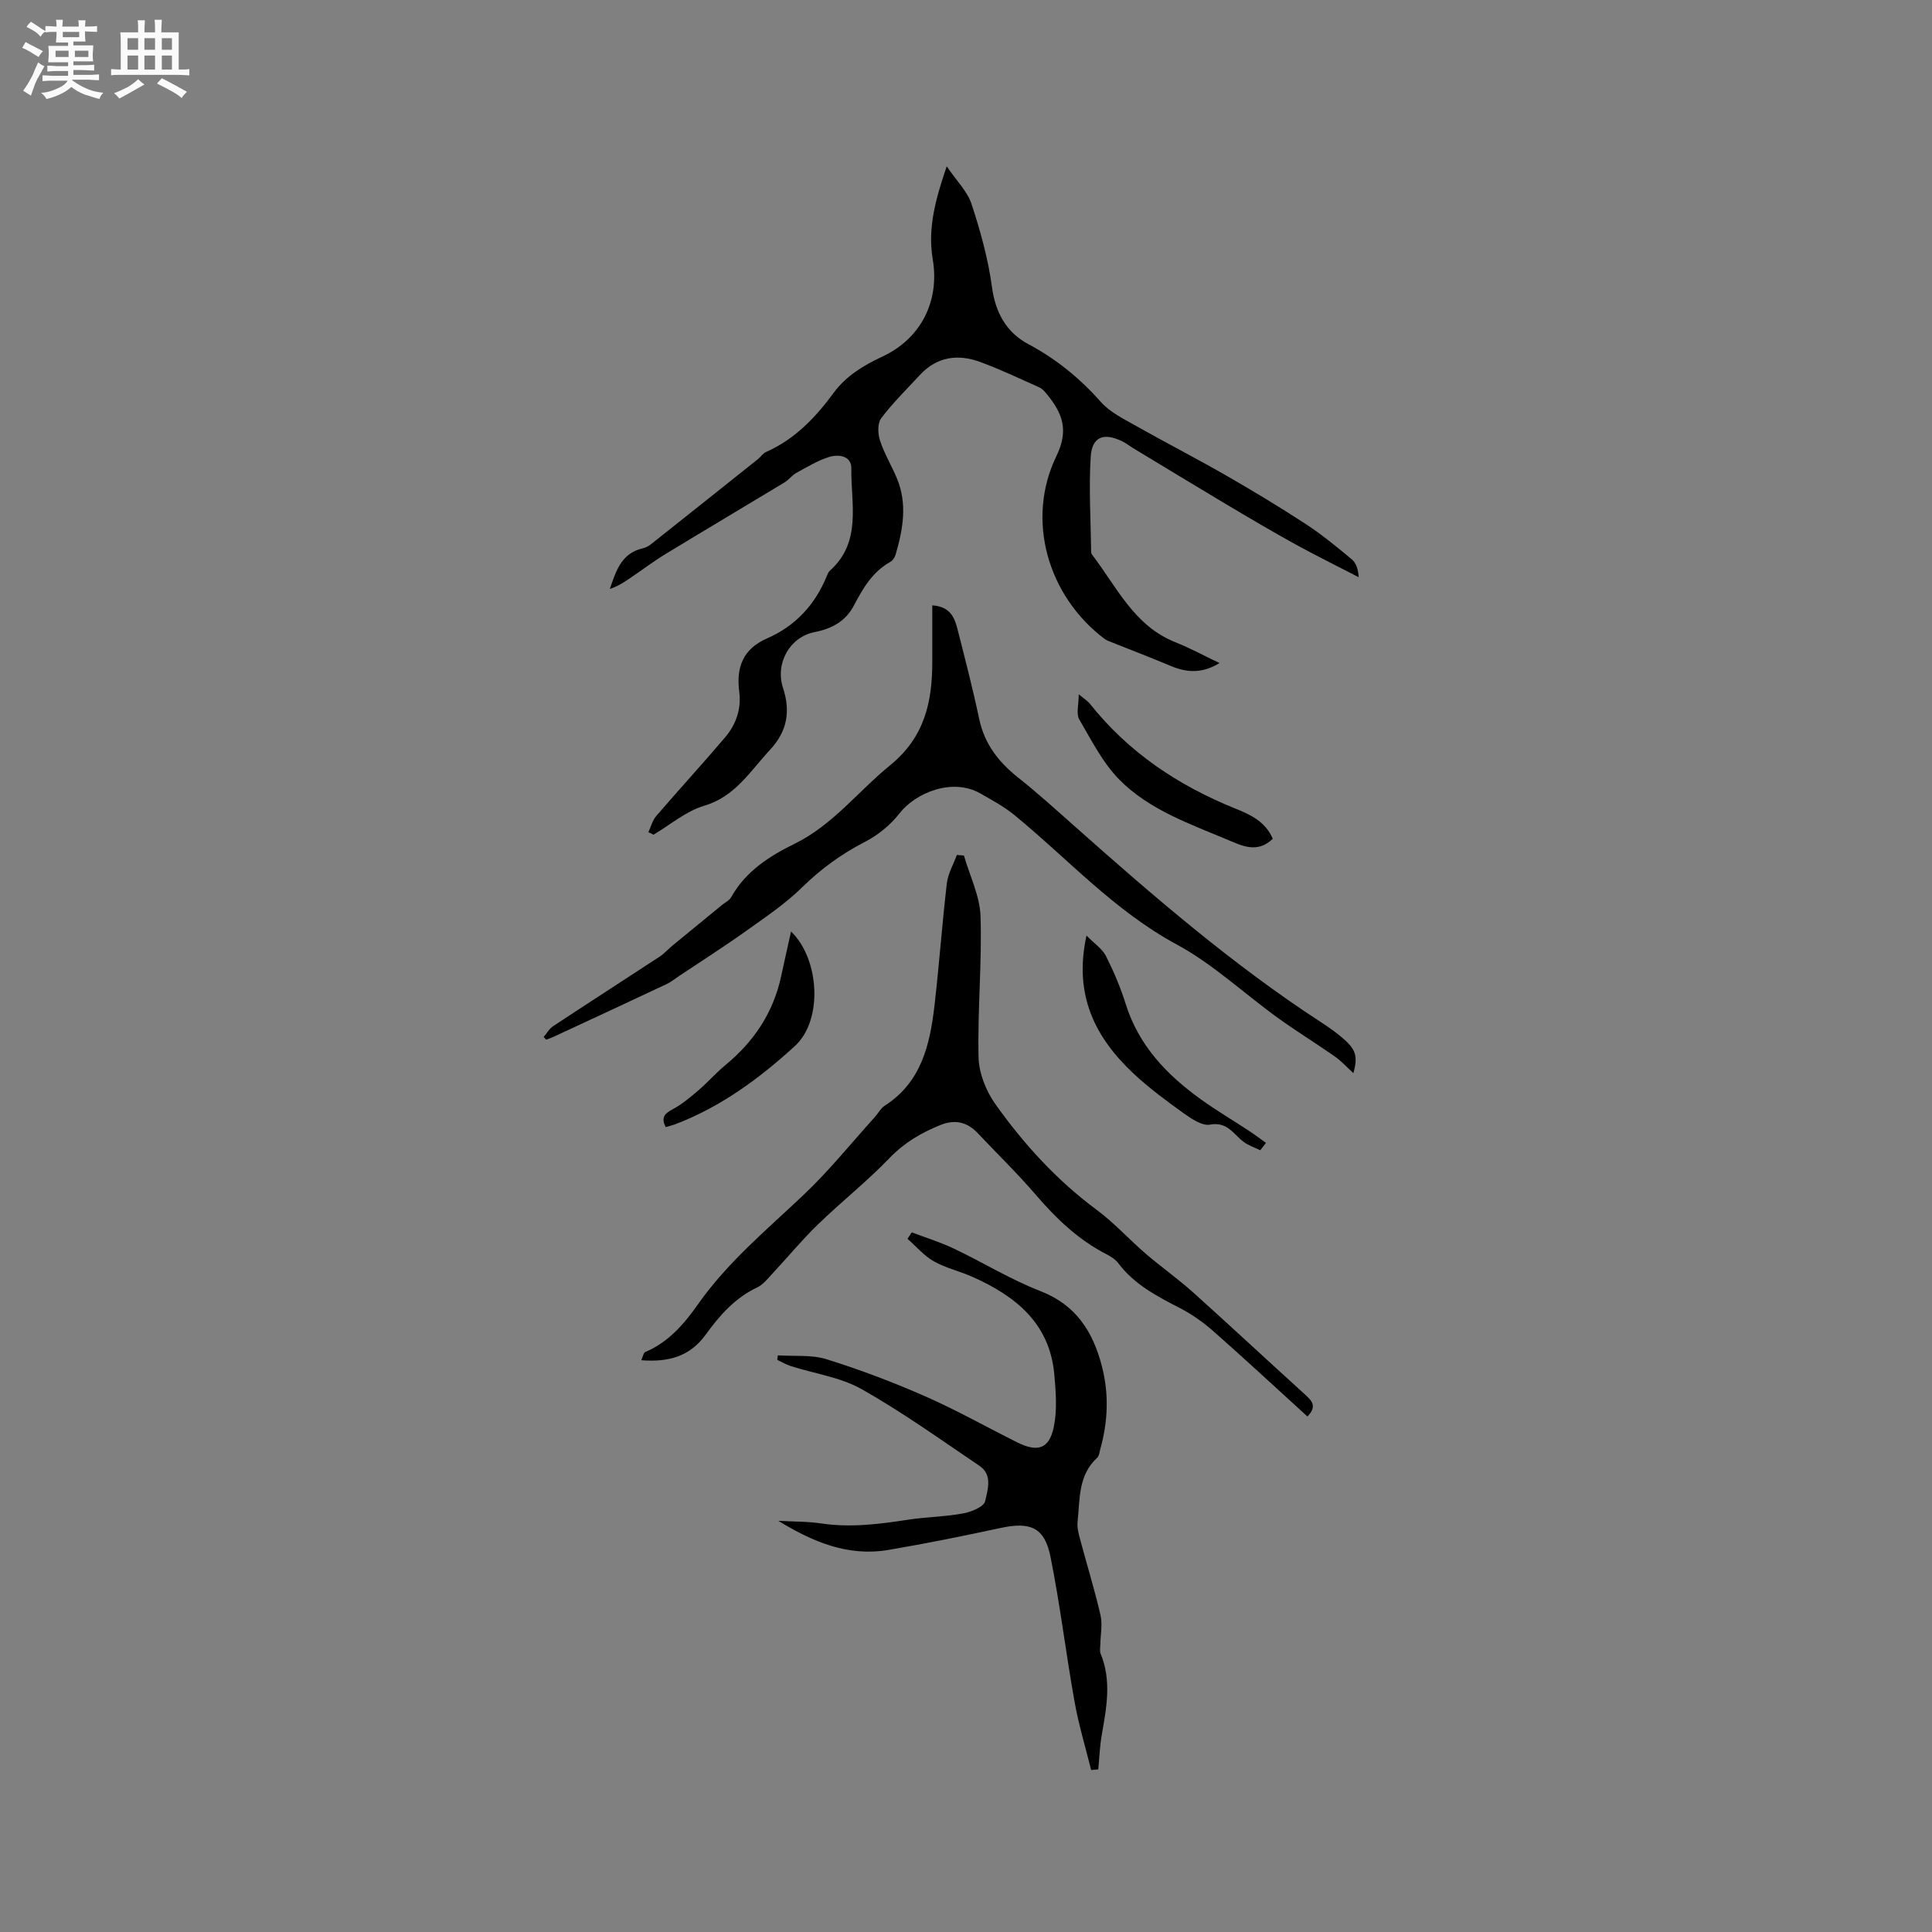 <svg enable-background="new 0 0 400 400" viewBox="0 0 400 400" xmlns="http://www.w3.org/2000/svg"><rect x="0" y="0" width="400" height="400" fill="#808080" stroke="none"/><path d="m6.8 9.5c.6.3 1.3.7 2.1 1.1-.4.4-.7.8-.9 1.2-.7-.4-1.3-.8-1.8-1.1s-1.1-.6-1.6-.8c.2-.4.5-.8.7-1.2.4.2.8.5 1.5.8zm.9 6.9c-.3.6-.5 1.1-.7 1.7s-.4 1.1-.6 1.7c-.6-.4-1.1-.7-1.6-1 .7-1 1.2-1.8 1.5-2.4.3-.5.6-1.1.8-1.7.3-.6.5-1.2.8-1.8.3.3.8.6 1.3.8-.7 1.3-1.2 2.2-1.5 2.7zm.1-11c.4.3 1 .7 1.7 1.1-.5.2-.8.6-1.1 1.1-.5-.6-1-1-1.4-1.2s-.9-.6-1.5-.8c.2-.4.5-.7.9-1.1.5.3.9.6 1.4.9zm10.5 13.1c1 .4 2 .6 3.1.7-.4.4-.7.8-.8 1.3-.9-.2-1.9-.6-3-.9-1-.4-2-.9-2.8-1.6-.5.4-1.1.9-1.9 1.3s-1.9.9-3.3 1.2c-.1-.3-.5-.8-1.1-1.3 1 0 2.1-.3 3.2-.8 1.2-.5 1.9-1 2.3-1.7h-3.2c-.4 0-1 0-2 .1v-1.2c1 0 1.7.1 2 .1h3.3v-1h-2.3c-.2 0-.9 0-2 .1v-1.2c1.2 0 1.9.1 2 .1h2.3v-.8h-4.1c0-.7.1-1.2.1-1.6 0-.5 0-1.1-.1-1.8h4.1v-.7h-2.5c0-.6.1-1.1.1-1.6v-.6h-.5c-.4 0-1 0-1.8.1v-1.3c1.2 0 1.9.1 2.1.1h.2c0-.3 0-.8-.1-1.4h1.4c0 .6-.1 1-.1 1.4h3.4c0-.4 0-.8-.1-1.3h1.5c0 .4-.1.9-.1 1.3.7 0 1.5 0 2.5-.1v1.2c-1 0-1.8-.1-2.5-.1v.6c0 .3 0 .8.1 1.5h-2.5v.8h4.1c0 .7-.1 1.3-.1 1.8s0 1 .1 1.5h-4.1v.8h1.4c.8 0 1.8 0 2.9-.1v1.2c-1 0-1.9-.1-2.8-.1h-1.5v1h3.2c.3 0 1 0 2.1-.1v1.2c-1.1 0-1.8-.1-2.1-.1h-3.4l-.1.1c1.4 1 2.4 1.5 3.4 1.9zm-4.1-6.7v-1.3h-2.7v1.3zm2.2-4.1v-1.1h-3.4v1.1zm1.9 4.1v-1.3h-2.8v1.3z" fill="#fafafb"/><path d="m37 6.7v2.3 5.4c1 0 1.8 0 2.2-.1v1.3c-.6 0-1.5-.1-2.5-.1h-11.9c-.7 0-1.3 0-1.8.1v-1.3c.5 0 1.1.1 2 .1v-5.2c0-1 0-1.8-.1-2.5h3.7c0-1.3 0-2.1-.1-2.5h1.5c0 .4-.1 1.3-.1 2.5h2.2c0-1.2 0-2.1-.1-2.6h1.5c0 .4-.1 1.3-.1 2.6zm-12.3 13.7c-.3-.4-.7-.8-1.1-1.1 1.1-.4 2.1-.9 2.9-1.3.8-.5 1.5-1 2.1-1.6.4.4.9.8 1.3 1.1-2.5 1.4-4.2 2.4-5.2 2.9zm3.9-10.1v-2.4h-2.2v2.4zm0 4.1v-2.9h-2.2v2.9zm3.5-4.1v-2.4h-2.2v2.4zm0 4.1v-2.9h-2.2v2.9zm.4 2.9 1-1.1c.6.3 1.4.7 2.5 1.3s2 1.1 2.7 1.5c-.4.4-.8.8-1.1 1.3-.8-.8-2.5-1.7-5.1-3zm3.1-7v-2.4h-2.1v2.4zm0 4.1v-2.9h-2.1v2.9z" fill="#fafafb"/><g fill="#000001"><path d="m134.24 172.3c.53-1.13.84-2.44 1.63-3.36 4.71-5.48 9.6-10.79 14.27-16.3 2.25-2.66 3.38-5.86 2.91-9.45-.65-5.02.76-8.83 5.77-11.02 5.86-2.56 9.96-6.98 12.37-12.94.16-.39.34-.82.64-1.09 6.66-5.96 4.32-13.87 4.43-21.16.04-2.63-2.65-2.98-4.6-2.37-2.38.74-4.58 2.09-6.79 3.3-.91.5-1.57 1.44-2.46 1.98-8.17 4.94-16.38 9.8-24.53 14.76-2.61 1.59-5.06 3.45-7.59 5.16-1.24.84-2.51 1.64-4.03 2.12 1.27-3.68 2.37-7.35 6.72-8.38.6-.14 1.23-.42 1.72-.81 7.42-5.88 14.82-11.78 22.22-17.68.58-.46 1.02-1.18 1.66-1.47 5.98-2.64 10.24-7.12 14.05-12.3 2.53-3.44 6.13-5.63 10.07-7.47 7.96-3.7 11.87-11.47 10.42-20.08-1.08-6.39.5-12.32 2.89-19.3 2.04 3.01 4.28 5.18 5.14 7.81 1.84 5.6 3.44 11.37 4.23 17.2.72 5.35 3.04 9.41 7.51 11.79 5.81 3.1 10.68 7.07 15.03 11.98 1.89 2.13 4.73 3.51 7.29 4.96 6.15 3.48 12.46 6.71 18.59 10.23 5.59 3.21 11.12 6.55 16.52 10.07 3.35 2.19 6.47 4.76 9.56 7.33.89.74 1.31 2.04 1.42 3.69-4.4-2.28-8.84-4.46-13.18-6.85-4.78-2.64-9.48-5.41-14.18-8.21-6.52-3.88-13-7.83-19.5-11.76-.72-.44-1.39-.98-2.15-1.34-3.78-1.82-6.21-.92-6.47 3.22-.41 6.53.01 13.1.09 19.66 0 .2.06.44.18.6 5.1 6.65 8.68 14.73 17.24 18.14 3.02 1.2 5.89 2.76 9.16 4.32-3.6 2.19-6.77 2-10.07.61-4.08-1.72-8.23-3.3-12.34-4.95-.48-.19-1-.37-1.41-.68-11.71-8.82-16.35-24.62-9.96-37.81 2.66-5.48 1.21-8.92-1.93-12.8-.45-.56-.98-1.17-1.61-1.45-4.03-1.81-8.04-3.71-12.18-5.24-4.62-1.71-8.98-1.16-12.52 2.66-2.73 2.95-5.62 5.78-8.03 8.97-.78 1.03-.71 3.18-.26 4.57.88 2.7 2.38 5.19 3.49 7.82 2.24 5.3 1.29 10.6-.25 15.86-.16.56-.59 1.22-1.09 1.49-3.71 2.07-5.68 5.49-7.57 9.09-1.68 3.19-4.53 4.75-8.11 5.45-5.13 1.01-8.2 6.46-6.54 11.54 1.61 4.91.86 9.03-2.71 12.86-4.1 4.4-7.18 9.66-13.65 11.57-3.74 1.11-6.98 3.92-10.44 5.97-.35-.17-.71-.34-1.07-.51z"/><path d="m225.91 366.46c-1.17-4.72-2.59-9.39-3.44-14.17-1.79-9.98-2.98-20.06-4.98-29.99-1.22-6.07-4.18-7.27-10.24-5.97-7.75 1.67-15.54 3.25-23.35 4.57-8.36 1.42-15.7-1.71-22.76-6.03 2.98.17 6 .11 8.95.55 6.07.9 12 .13 17.98-.79 3.75-.57 7.59-.6 11.31-1.29 1.7-.31 4.32-1.37 4.58-2.53.52-2.32 1.59-5.45-1.14-7.3-8.05-5.44-15.98-11.13-24.42-15.9-4.39-2.48-9.77-3.21-14.68-4.78-.97-.31-1.87-.86-2.8-1.29.04-.31.08-.62.13-.93 3.38.23 6.95-.17 10.09.81 6.93 2.16 13.77 4.75 20.43 7.68 6.48 2.85 12.68 6.35 19.02 9.52 4.22 2.11 6.63 1.39 7.58-3.16.73-3.5.44-7.3.11-10.92-.95-10.62-8.08-16.24-17.01-20.21-2.61-1.16-5.48-1.8-7.94-3.19-2.04-1.16-3.64-3.08-5.44-4.66.29-.44.58-.89.88-1.33 2.91 1.1 5.9 2.02 8.7 3.35 6.02 2.86 11.75 6.41 17.94 8.81 7.37 2.86 10.85 8.38 12.7 15.45 1.51 5.76 1.3 11.54-.31 17.27-.17.61-.23 1.4-.64 1.78-3.98 3.64-3.56 8.62-4.06 13.29-.13 1.2.23 2.49.55 3.69 1.39 5.21 2.99 10.37 4.2 15.62.44 1.93-.01 4.06-.04 6.1-.01.62-.16 1.32.06 1.86 2.29 5.56 1.24 11.13.25 16.74-.42 2.38-.5 4.81-.74 7.22-.51.03-.99.08-1.47.13z"/><path d="m112.56 214.7c.65-.76 1.16-1.72 1.97-2.25 7.32-4.83 14.7-9.58 22.04-14.39.96-.63 1.75-1.53 2.64-2.27 3.42-2.82 6.84-5.62 10.27-8.42.65-.53 1.53-.94 1.91-1.63 2.99-5.36 7.91-8.49 13.15-11.06 7.91-3.89 13.15-10.87 19.75-16.24 7.24-5.9 8.76-13.28 8.73-21.68-.01-3.78 0-7.56 0-11.43 3.78.27 4.63 2.6 5.24 5 1.56 6.15 3.16 12.3 4.47 18.51 1.09 5.18 4 8.92 8.04 12.13 4.05 3.21 7.88 6.69 11.75 10.12 16.29 14.47 32.77 28.71 51.09 40.62 1.77 1.15 3.51 2.39 5.05 3.83 2.14 1.99 2.41 3.44 1.55 6.65-1.37-1.25-2.48-2.5-3.81-3.43-3.89-2.73-7.95-5.22-11.81-8-7.01-5.06-13.44-11.15-20.97-15.22-12.93-6.99-22.57-17.76-33.67-26.85-2.11-1.72-4.57-3.03-6.95-4.4-5.76-3.32-13.43-.19-16.75 4.09-1.86 2.4-4.46 4.52-7.16 5.91-4.86 2.51-9.09 5.57-13.01 9.41-3.51 3.45-7.7 6.25-11.73 9.13-4.47 3.19-9.11 6.14-13.68 9.19-.88.59-1.71 1.28-2.65 1.72-7.84 3.69-15.7 7.34-23.56 10.99-.44.21-.92.34-1.38.51-.17-.17-.35-.35-.52-.54z"/><path d="m270.69 293.27c-6.56-5.97-12.92-11.88-19.43-17.62-2.12-1.87-4.49-3.55-6.99-4.84-4.74-2.43-9.39-4.86-12.7-9.23-.61-.81-1.58-1.44-2.5-1.91-5.86-3.01-10.45-7.44-14.7-12.39-3.77-4.39-7.95-8.44-11.93-12.66-2.22-2.35-4.74-2.91-7.76-1.69-3.95 1.6-7.45 3.64-10.5 6.82-4.68 4.86-10.01 9.08-14.86 13.78-3.34 3.24-6.31 6.85-9.49 10.26-.93 1-1.85 2.18-3.03 2.74-4.6 2.16-7.82 5.82-10.67 9.76-3.32 4.6-7.76 5.76-13.36 5.33.34-.75.45-1.54.82-1.7 4.82-2.03 8.06-5.82 10.94-9.91 6.11-8.68 14.19-15.38 21.81-22.59 5.28-4.99 9.87-10.71 14.76-16.12.71-.78 1.23-1.83 2.08-2.38 7.6-4.88 9.36-12.67 10.3-20.77.97-8.4 1.57-16.85 2.55-25.25.24-2.02 1.36-3.93 2.08-5.89.49.04.97.08 1.46.12 1.21 4.2 3.3 8.36 3.44 12.59.31 9.72-.64 19.48-.41 29.21.08 3.26 1.54 6.92 3.45 9.62 5.89 8.31 12.73 15.8 21 21.93 3.63 2.69 6.71 6.12 10.15 9.08 3.2 2.75 6.67 5.19 9.81 8.01 7.81 7.01 15.48 14.17 23.26 21.22 1.4 1.27 2.43 2.39.42 4.48z"/><path d="m263.51 173.65c-3.13 3.11-6.45 1.43-9.12.31-7.95-3.35-16.38-6.24-22.58-12.48-3.48-3.51-5.83-8.2-8.37-12.55-.66-1.13-.1-2.96-.1-5.19 1.17.98 1.87 1.4 2.34 2 7.98 10.04 18.24 16.88 30.04 21.65 3.12 1.25 6.26 2.68 7.79 6.26z"/><path d="m163.78 192.85c5.94 5.76 6.62 18.38.81 23.7-7.32 6.71-15.36 12.63-24.81 16.22-.59.22-1.2.36-1.96.58-.92-1.85-.38-2.73 1.38-3.65 1.98-1.04 3.75-2.55 5.47-4.02 1.91-1.64 3.58-3.57 5.52-5.17 5.9-4.86 9.92-10.86 11.54-18.39.64-3 1.32-5.98 2.05-9.27z"/><path d="m260.92 238.15c-1.13-.56-2.37-.96-3.38-1.7-2.14-1.56-3.38-4.28-7.01-3.61-1.63.3-3.82-1.18-5.42-2.32-3.6-2.58-7.21-5.24-10.44-8.27-7.93-7.44-12.43-16.24-9.72-28.55 1.66 1.7 3.26 2.74 4.01 4.21 1.61 3.19 3.03 6.53 4.1 9.94 2.7 8.64 8.54 14.72 15.64 19.81 3.18 2.28 6.56 4.28 9.83 6.43 1.22.8 2.39 1.69 3.58 2.53-.4.52-.79 1.03-1.19 1.53z"/></g></svg>
